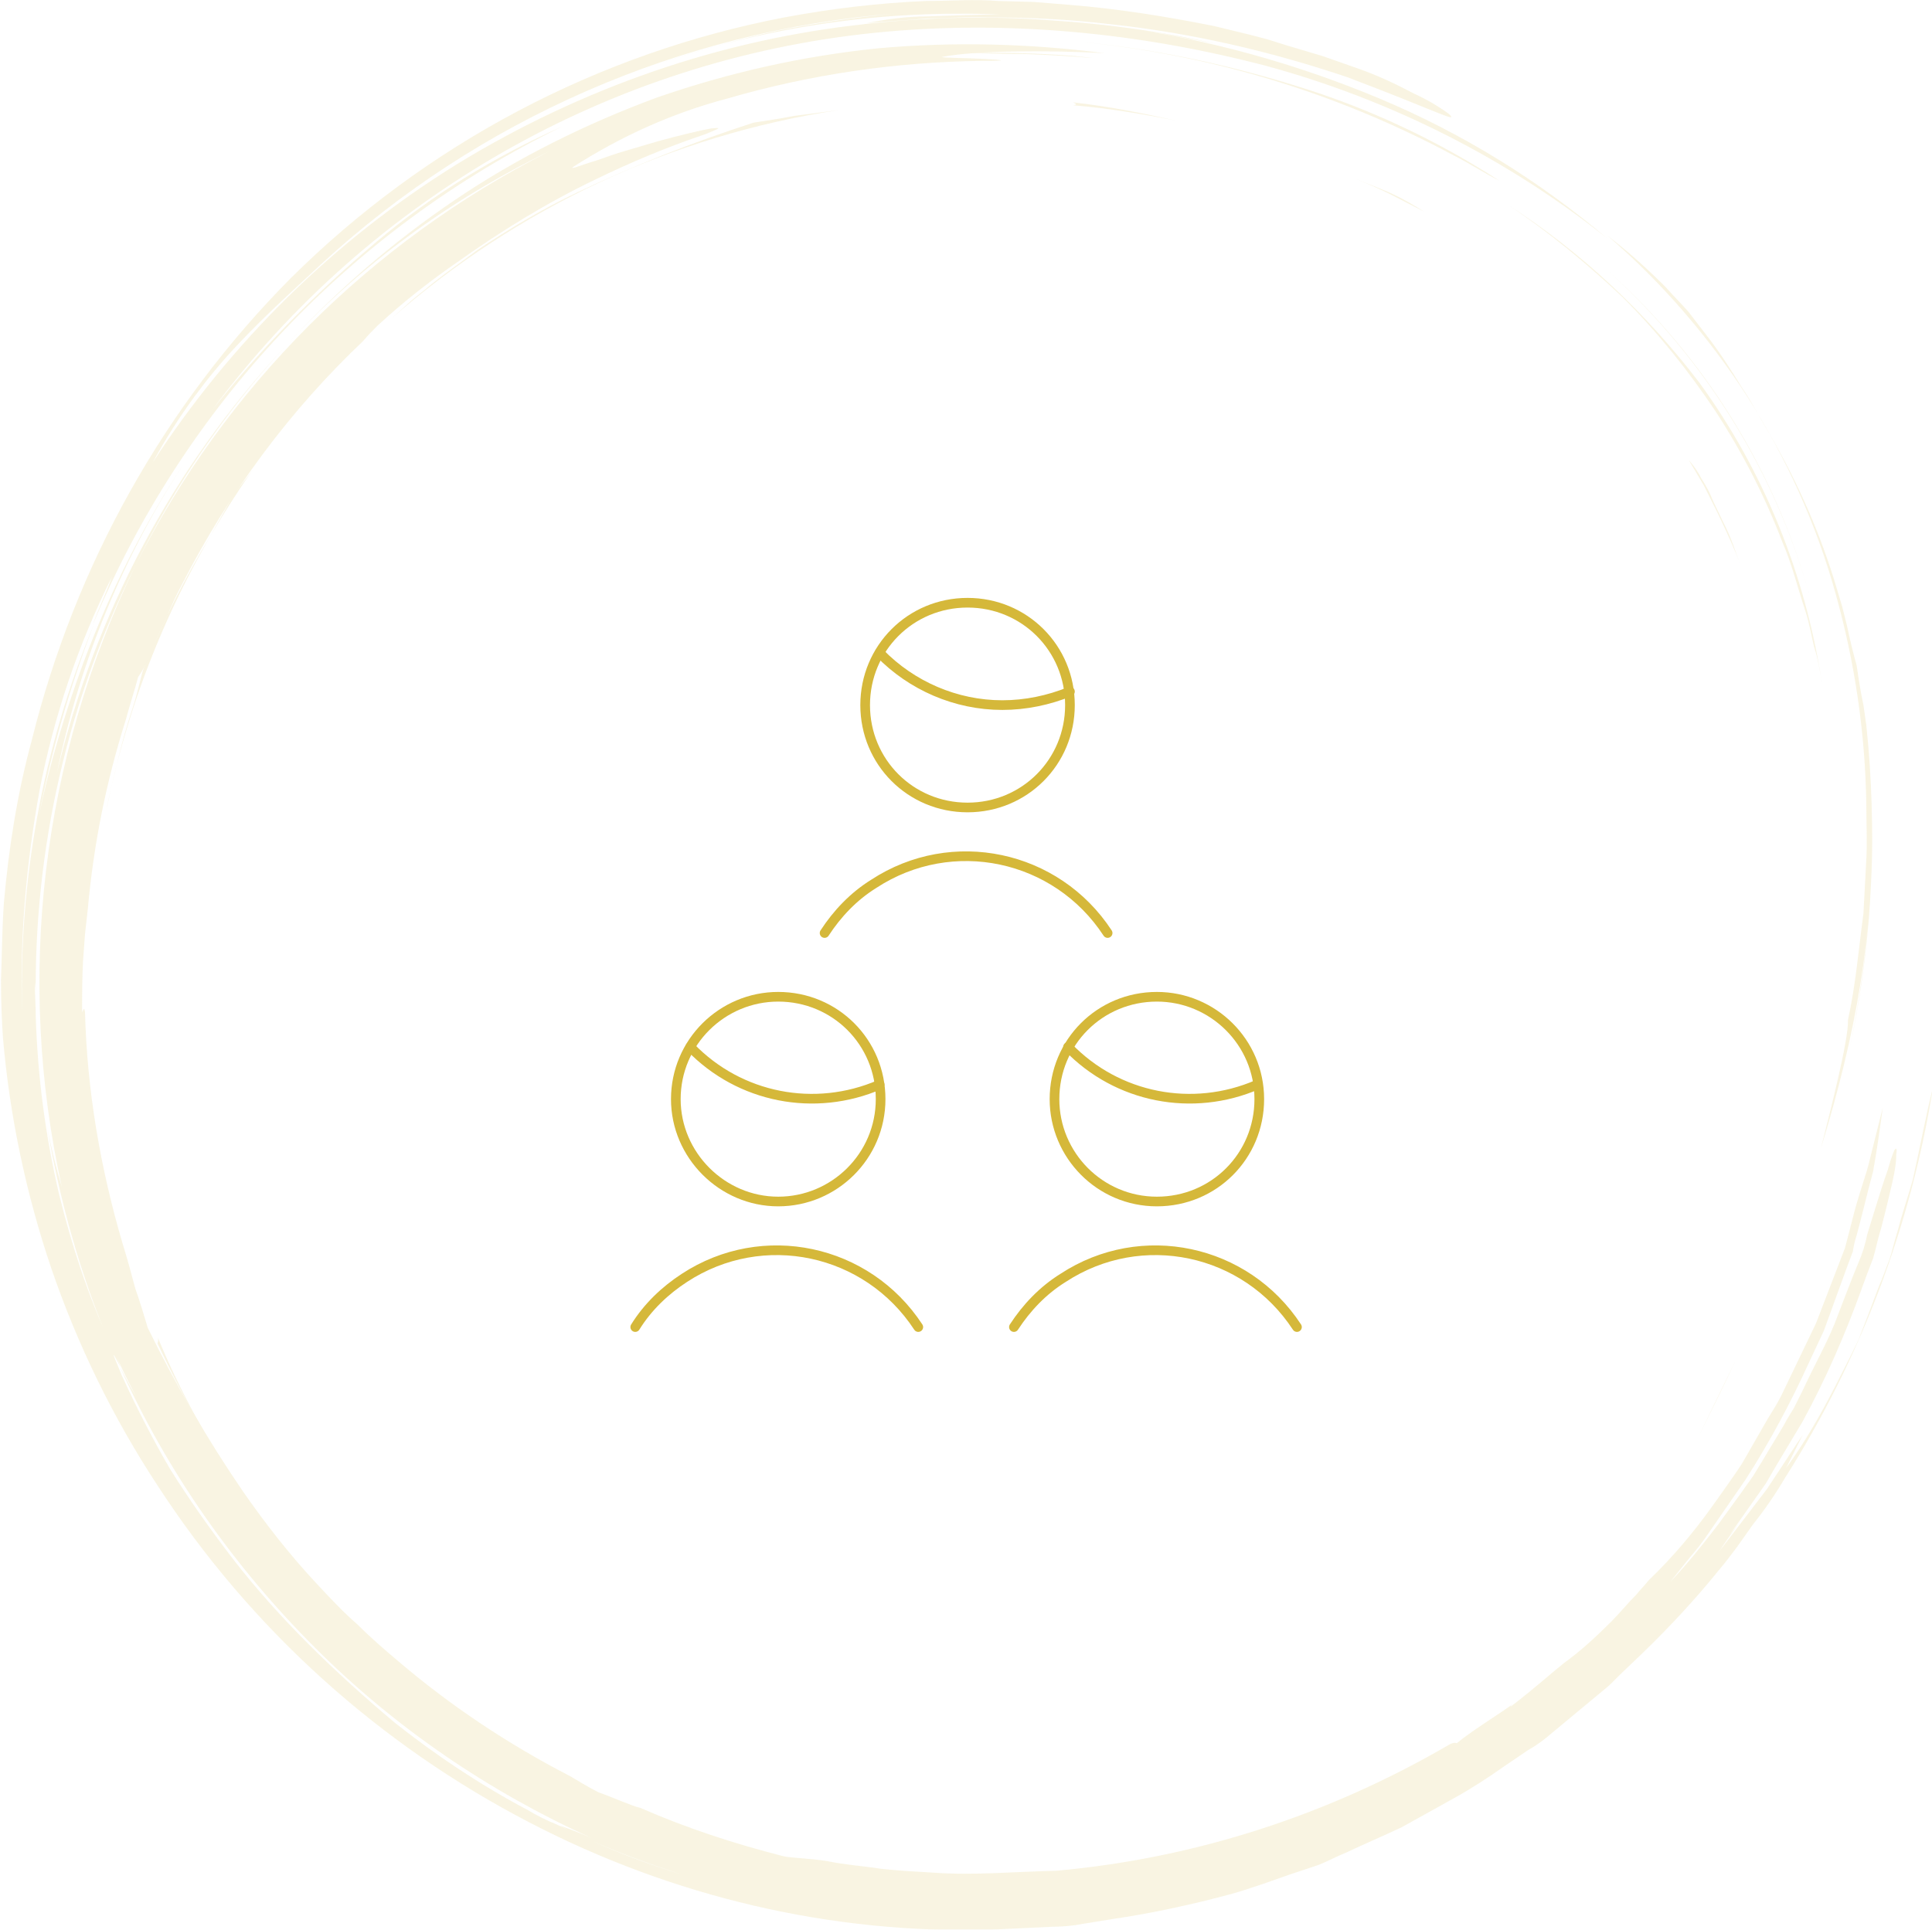 <?xml version="1.0" encoding="utf-8"?>
<!-- Generator: Adobe Illustrator 27.7.0, SVG Export Plug-In . SVG Version: 6.00 Build 0)  -->
<svg version="1.1" id="Capa_1" xmlns="http://www.w3.org/2000/svg" xmlns:xlink="http://www.w3.org/1999/xlink" x="0px" y="0px"
	 viewBox="0 0 200 199.8" style="enable-background:new 0 0 200 199.8;" xml:space="preserve">
<style type="text/css">
	.st0{opacity:0.15;}
	.st1{fill:#D5B83A;}
	.st2{fill:none;stroke:#D5B83A;stroke-linecap:round;stroke-linejoin:round;}
</style>
<g id="Icon" transform="translate(61.261 -2.091)">
	<g id="Circle" transform="translate(-61.26 2.092)" class="st0">
		<path id="Trazado_119" class="st1" d="M183.4,45.3c2.8,4.9,5.1,10.1,6.7,15.5l0.6,2l0.5,2c0.3,1.4,0.6,2.7,1,4.1
			c0.2,1.4,0.4,2.7,0.7,4.1l0.3,2.1l0.2,2.1c0.9,10.6,0.3,21.3-2,31.7c1.7-8,2.5-16.1,2.4-24.3c0.2,12.3-1.7,22.5-5.3,34.3
			c0.9-3.6,2.9-11.3,2.8-13.3c0.8-3.6,1.1-7.3,1.6-11l0.3-5.6c0.1-1.9,0-3.7,0-5.6c-0.1-7.5-1.2-14.9-3.2-22c-2-7.2-5.1-14-9.1-20.3
			c-4-6.2-8.9-11.9-14.5-16.7c2.1,1.6,4.1,3.4,6,5.3c0.8,0.9,1.7,1.8,2.4,2.6l2,2.6c1.3,1.7,2.4,3.4,3.5,5.2
			C181.4,41.7,182.3,43.5,183.4,45.3"/>
		<path id="Trazado_120" class="st1" d="M175.8,148.8l3.8-7.8C178.3,143.8,177,146.4,175.8,148.8"/>
		<path id="Trazado_121" class="st1" d="M19.4,50.1c-1.8,2.8-3.3,5.7-4.8,8.6C16.1,55.8,17.7,52.9,19.4,50.1"/>
		<path id="Trazado_122" class="st1" d="M155.2,18.7c-1.6-0.8-3.1-1.8-4.7-2.6c-12.1-6.5-25.3-10.5-39-11.8
			c7.7,0.7,15.3,2.3,22.7,4.6C141.7,11.2,148.7,14.5,155.2,18.7"/>
		<path id="Trazado_123" class="st1" d="M166.4,28c10.1,9,17.4,20.8,21,33.9C183.8,48.9,176.5,37.1,166.4,28"/>
		<path id="Trazado_124" class="st1" d="M19.1,145.1c0-0.1,0.2,0.1,0.4,0.4c0.2,0.3,0.4,0.6,0.6,0.9c2.5,4.6,5.3,9.1,8.6,13.2
			c-0.8-1-1.7-1.9-2.5-2.9c-0.8-1.2-1.5-2.2-2-3l-1.5-2.5C21.7,149.6,20.8,147.9,19.1,145.1"/>
		<path id="Trazado_125" class="st1" d="M21.5,47l0.2-0.3c0.6-0.9,1.3-1.9,1.9-2.8l0.3-0.3L21.5,47"/>
		<path id="Trazado_126" class="st1" d="M16.3,139.1c0.1-0.2,0.1-0.5,0-0.7c1.1,2.7,2.4,5.4,3.8,8c-0.2-0.3-0.4-0.6-0.5-0.8
			C18.6,143.8,17.2,141,16.3,139.1"/>
		<path id="Trazado_127" class="st1" d="M13.7,73.4c0.6-1.8,0.9-3.5,1.2-4.3c2-4.8,4.3-9.4,7-13.8c0.4-0.8,1.4-2.4,2.2-4
			c0.6-0.8,1.4-1.7,2.1-2.7C18.7,59.3,13.5,71.3,11,84c0.3-1.8,0.8-3.5,1.2-5.3C12.6,77,13.1,75.2,13.7,73.4"/>
		<path id="Trazado_128" class="st1" d="M194.9,114.7c-0.3,2.2-0.6,4.4-1,6.6c-0.6,2.2-1.1,4.4-1.7,6.6c-0.2,0.6-0.3,1.1-0.4,1.7
			l-0.6,1.6c-0.4,1.1-0.8,2.2-1.2,3.3s-0.8,2.2-1.2,3.3l-1.5,3.2c-1.9,4.2-4.1,8.3-6.6,12.2l-3.8,5.5c-0.6,0.9-1.3,1.8-2,2.6l-2,2.5
			c1.8-1.9,3.4-3.9,5-6c0.8-1.1,1.6-2.2,2.4-3.3c0.4-0.6,0.8-1.1,1.2-1.7l1.1-1.8c0.7-1.2,1.4-2.3,2.1-3.5c0.3-0.6,0.7-1.2,1-1.7
			c0.3-0.6,0.6-1.2,0.9-1.8c1.1-2.4,2.4-4.7,3.3-6.9c0.9-2.3,1.7-4.5,2.5-6.4c0.4-0.9,0.7-1.9,0.9-2.9l0.8-2.6
			c0.5-1.6,0.9-2.9,1.3-4c0.2-0.7,0.4-1.4,0.7-2.1c0.2-0.3,0.3-0.2,0.2,0.4c0,1-0.2,2-0.4,2.9c-0.3,1.3-0.7,3-1.2,4.9
			c-0.3,0.9-0.5,2-0.8,3c-0.4,1-0.8,2.1-1.2,3.2c-1.7,4.7-3.7,9.3-6.1,13.7c-1.3,2.2-2.6,4.3-3.8,6.4L179,159l2.6-3.3
			c-1.3,1.6-2.5,3.2-3.6,4.9l4.9-6.4c1.6-2.4,3-4.6,3.7-5.6l-1.7,3.4c1.9-2.6,3.5-5.4,5-8.3c0.8-1.6,1.7-3.3,2.5-5
			c0.7-1.8,1.4-3.6,2.1-5.5c0.4-0.9,0.7-1.8,1.1-2.8c0.3-0.9,0.5-1.9,0.8-2.8c0.5-1.9,1.1-3.7,1.6-5.4c0.8-3.6,1.4-6.9,2.1-9.6
			c-2.3,14.4-7.5,28.1-15.3,40.4c-1,1.7-2.1,3.3-3.3,4.8l-1.7,2.4c-0.6,0.8-1.2,1.6-1.8,2.3c-2.5,3.1-5.2,6-8.1,8.8l-2.2,2.1
			l-1.1,1.1l-1.2,1l-4.7,3.9c-0.8,0.7-1.6,1.3-2.5,1.8l-2.5,1.7c-1.7,1.2-3.4,2.3-5.2,3.3l-5.4,3c-1.9,0.9-3.8,1.7-5.7,2.6
			c-1,0.4-1.9,0.9-2.9,1.3l-3,1c-2,0.7-3.9,1.4-6,2c-4.1,1.1-8.2,2-12.3,2.6l-3.1,0.5c-1,0.2-2.1,0.3-3.1,0.3l-6.3,0.3
			c-16.6,0.5-33.1-3.4-47.9-11.1c-15.6-8.1-28.9-20.1-38.5-34.9c-4.6-7-8.3-14.6-11-22.5c-2.6-7.7-4.3-15.7-5-23.9
			c-0.1-1.5-0.2-3.6-0.2-5.9c0.1-2.4,0.1-5.1,0.3-8c0.5-5.7,1.4-11.4,2.9-16.9C7.8,58.5,17,42,30.1,28.8c14-13.9,31.8-23.3,51.1-27
			C86,0.9,91,0.3,95.9,0.1c2.5,0,5-0.2,7.4,0l3.7,0.1l3.7,0.3c5,0.4,10,1.2,15,2.2c1.2,0.3,2.5,0.6,3.7,0.9l1.9,0.5l1.9,0.6l3.7,1.1
			l3.7,1.3c2,0.7,3.9,1.6,5.8,2.6c1.3,0.6,2.5,1.3,3.6,2.1c1,1-1-0.2-10.5-3.8c-8-2.7-16.2-4.6-24.6-5.5c-4.2-0.5-8.4-0.7-12.6-0.7
			c-2.1-0.1-4.2,0.1-6.3,0.1c-2.1,0.2-4.2,0.3-6.3,0.5c2-0.4,4.1-0.7,6.2-0.7c2.7-0.1,5.7-0.2,7.6-0.2c-12-0.5-23.8,1.2-35,5
			c3.9-1.3,7.9-2.4,11.9-3.3c4-0.8,8.1-1.4,12.2-1.8c-22.1,1.8-43,10.9-59.3,25.9c-3,2.8-5.9,5.4-8.8,8.5c-1.6,1.7-3,3.4-4.4,5.3
			c-1.6,2.2-3,4.4-4.3,6.8C23.9,35.4,34.7,24.8,47.3,17C60.2,9.1,74.6,4.1,89.5,2.5h-0.1c6.4-0.7,12.8-0.9,19.3-0.4
			c6.3,0.4,12.6,1.3,18.7,2.8c-1.9-0.5-3.9-0.8-5.9-1.2c-1.9-0.4-3.8-0.6-5.5-0.9c9.2,1.3,18.2,3.8,26.8,7.4
			c8.6,3.6,16.5,8.5,23.6,14.5C156,16.4,143.9,10.3,131,6.8c-6.5-1.7-13.2-2.9-20-3.5S97.3,2.7,90.5,3.4c-27.3,2.8-52.1,17-68.5,39
			c5-6.3,10.7-12.1,16.9-17.3c5.8-4.9,12.3-8.9,19.3-12c-22,10.7-39.2,29-48.6,51.6c0.6-1.7,1.4-3.3,2-5c-3.5,7-6,14.4-7.5,22.1
			C2.7,89.5,2,97.3,2.3,105.1c0,1.4,0.1,2.7,0.2,4.1c-0.1-1.3-0.2-2.7-0.2-4.1C1.9,91.3,4.4,77.5,9.7,64.7C7.2,71.2,5.3,77.8,4,84.6
			c1.1-5.4,2.7-10.7,4.6-15.9C11.4,61.2,15,54,19.5,47.3C12.9,57.2,8.3,68.3,5.9,80c3.9-16.4,12-31.6,23.5-44
			C23.2,42.8,18,50.4,14,58.6C7,72.5,3.5,87.9,3.7,103.5c0-0.6,0-1.2-0.1-1.8c0,1.2,0.1,2.4,0.1,3.6c0.2,6.2,1,12.3,2.4,18.3
			c1.3,5.3,3,10.5,5.3,15.5c0.4,0.8,0.8,1.7,1.1,2.5c-0.8-1.5-1.2-2.3,0.1,0.8c1.5,3.3,3.2,6.6,5,9.7c2,3.2,4.2,6.3,6.5,9.3
			c2.4,3.1,5,6,7.8,8.8c2.9,2.9,5.9,5.6,9,8.2c4.3,3.4,8.8,6.4,13.7,9c1,0.6,2,1.1,3,1.5c1.2,0.6,2.5,1.1,3.7,1.7
			c3,1.4,6.1,2.5,9.3,3.5c-3.1-1-6.2-2.1-9.3-3.5c-1.1-0.5-2.3-1-3.4-1.6c0.8,0.3,1.7,0.6,3.3,1.3c-10.6-4.8-20.3-11.4-28.6-19.7
			c-8.4-8.4-15.3-18.2-20.2-29.1l1.1,2.1c0.4,0.7,0.8,1.3,1,1.7c-1.2-2-2.1-4.2-3.2-6.3c-3-7.1-5.1-14.6-6.4-22.2
			c0.4,2.1,0.9,4.1,1.5,6.1C1.6,101.3,4.3,78.6,14,58.6c9.3-18.5,24.3-33.5,42.8-42.9c-10.3,5-19.6,11.8-27.4,20.3
			c5.3-5.8,11.2-10.9,17.7-15.3S60.7,12.8,68,10.1C75.5,7.5,83.1,5.8,90.9,5c7.8-0.7,15.6-0.5,23.4,0.5c-5.6-0.3-13.3-0.3-16.8,0.4
			c0.1,0.1,2.7,0.1,4.4,0.2c1.8,0.1,2.8,0.2-0.1,0.2c-9,0.1-17.9,1.4-26.5,3.9c-5.7,1.5-11,3.9-16,7.1c-0.3,0.3,0.8-0.2,2.5-0.7
			c0.9-0.3,1.9-0.7,3-1l3.4-1c2.2-0.6,4.3-1.1,5.4-1.3c1.1-0.1,1.1-0.1-0.6,0.6c-3.9,1.3-7.7,2.9-11.4,4.7c-5,2.4-9.7,5.3-14.2,8.5
			c-2.9,2-5.7,4.2-8.3,6.6c-0.5,0.5-1,1-1.5,1.6C30,42.5,23.7,51,18.9,60.4c-0.6,1.1-1.1,2.2-1.6,3.4c-0.5,1.1-1.1,2.2-1.5,3.4
			c-0.5,1.2-1,2.2-1.5,2.9c-0.4,1.5-0.9,3-1.3,4.5C11,80.9,9.7,87.4,9.1,94l-0.3,2.7l-0.2,2.7c-0.1,1.8-0.1,3.6-0.1,5.4
			c0.1-0.1,0.2-0.7,0.3,0c0.2,8.1,1.6,16.2,3.9,24c0.5,1.6,0.9,3.1,1.3,4.6c0.5,1.4,0.9,2.8,1.3,4.1c2.9,5.9,6.2,11.6,9.9,17
			c2.3,3.3,4.8,6.5,7.6,9.5c1.4,1.5,2.7,2.9,4.2,4.2c1.4,1.4,2.8,2.6,4.1,3.7l0,0c5.5,4.7,11.5,8.7,17.9,12c1,0.6,2,1.2,3,1.7
			c1.7,0.6,3.4,1.4,4.3,1.6c4.8,2.1,9.7,3.7,14.8,5c0.9,0.2,2.6,0.2,4.5,0.5c1.9,0.4,3.7,0.5,5.6,0.8c1.8,0.2,3.7,0.3,5.4,0.4
			c4.2,0.3,8.5-0.1,12.8-0.2c14.4-1.3,28.2-5.8,40.7-13.1c0.2-0.1,0.5-0.2,0.7-0.1c1.7-1.4,4.4-3,6-4.2c-0.3,0.2-0.5,0.4-0.4,0.4
			c2.6-2,4-3.3,5.5-4.5c1.8-1.3,3.4-2.8,4.9-4.3c0.9-0.9,1.7-1.9,2.6-2.8c0.4-0.5,0.9-1,1.3-1.5c2.4-2.3,4.6-4.9,6.6-7.7
			c1-1.4,2-2.8,3-4.3l2.7-4.7c0.5-0.8,1-1.6,1.4-2.4l1.2-2.5l2.4-5l2-5.2l1-2.6l0.7-2.7c0.7-2.9,1.5-4.8,1.9-6.6
			C194,118.3,194.4,116.7,194.9,114.7"/>
		<path id="Trazado_129" class="st1" d="M29.9,161.1c4.3,5.3,9.2,10.2,14.6,14.4C38.6,171,33.7,166.5,29.9,161.1"/>
		<path id="Trazado_130" class="st1" d="M78,12.7c1.3-0.2,2.7-0.4,4.2-0.7l4.6-0.6C69.6,14,53.6,21.5,40.5,33l0,0l2-1.8
			c0.7-0.6,1.5-1.2,2.2-1.8c1.5-1.2,3.1-2.3,4.7-3.5c3.3-2.2,6.8-4.3,10.4-6C65.7,17.1,71.8,14.7,78,12.7"/>
		<path id="Trazado_131" class="st1" d="M19.5,145.5l0.5,0.8v0.1C19.9,146.1,19.7,145.8,19.5,145.5"/>
		<path id="Trazado_132" class="st1" d="M111.3,5.8c0.6,0.1,1.2,0.1,1.7,0.2c-2.2-0.2-4.4-0.3-6.7-0.4c-2.2,0-4.4-0.1-6.7-0.1
			C103.6,5.4,107.5,5.5,111.3,5.8"/>
		<path id="Trazado_133" class="st1" d="M156.1,21.2c7.6,4.9,14.3,11.2,19.8,18.4c6.7,9.2,11,19.9,12.7,31.1
			c-0.2-1.2-0.4-2.5-0.8-3.7c-0.3-1.2-0.5-2.5-0.9-3.7c-0.8-2.4-1.4-4.9-2.4-7.2c-1.8-4.7-4.1-9.2-6.9-13.5c-2.8-4.2-6-8.2-9.6-11.8
			C164.3,27.3,160.3,24,156.1,21.2"/>
		<path id="Trazado_134" class="st1" d="M111.1,10.6c3.6,0.4,7.1,1.1,10.7,1.9c-3.5-0.7-7.1-1.3-10.7-1.6
			C111.7,10.8,111.2,10.7,111.1,10.6"/>
		<path id="Trazado_135" class="st1" d="M74.5,9.3c0.9-0.2,1.7-0.5,2.6-0.7c-2.2,0.7-4.5,1.3-6.6,2.2l1.8-0.7L74.5,9.3"/>
		<path id="Trazado_136" class="st1" d="M147.4,21.9l-3.5-1.8c-1.2-0.6-2.4-1.1-3.6-1.6c1.4,0.6,2.9,1.1,4.3,1.8
			C145.4,20.7,146.3,21.2,147.4,21.9"/>
		<path id="Trazado_137" class="st1" d="M176.1,49.5c0.5,0.8,0.9,1.5,1.2,2.3l1.1,2.3c0.8,1.5,1.3,3.2,1.9,4.7
			c-0.7-1.9-1.6-3.8-2.5-5.7l-1.4-2.8l-1.6-2.7C175.4,48.3,175.8,48.9,176.1,49.5"/>
	</g>
	<g id="multiple-users-1" transform="translate(4.5 64.5)">
		<path id="Trazado_48" class="st2" d="M68.5,75c-5.3-8.1-16.1-10.4-24.2-5.1c-2.1,1.3-3.8,3.1-5.1,5.1"/>
		<path id="Trazado_49" class="st2" d="M29.3,75C24,66.9,13.2,64.6,5.1,69.9c-2,1.3-3.8,3-5.1,5.1"/>
		<path id="Trazado_50" class="st2" d="M48.9,34.2c-5.3-8.1-16.1-10.4-24.2-5.1c-2.1,1.3-3.8,3.1-5.1,5.1"/>
		<path id="Trazado_51" class="st2" d="M25.3,5.2c3.3,3.4,7.9,5.4,12.7,5.4c2.4,0,4.8-0.5,7-1.4"/>
		<path id="Trazado_52" class="st2" d="M23.8,10.6c0,5.9,4.7,10.6,10.6,10.6S45,16.5,45,10.6S40.3,0,34.4,0l0,0
			C28.5,0,23.8,4.7,23.8,10.6z"/>
		<path id="Trazado_53" class="st2" d="M5.7,46c5.1,5.3,12.9,6.8,19.6,3.9"/>
		<path id="Trazado_54" class="st2" d="M4.2,51.4C4.2,57.2,9,62,14.8,62s10.6-4.7,10.6-10.6s-4.7-10.6-10.6-10.6l0,0
			C9,40.8,4.2,45.5,4.2,51.4z"/>
		<path id="Trazado_55" class="st2" d="M44.8,46c5.1,5.3,12.9,6.8,19.6,3.9"/>
		<path id="Trazado_56" class="st2" d="M43.4,51.4C43.4,57.2,48.1,62,54,62s10.6-4.7,10.6-10.6S59.8,40.8,54,40.8l0,0
			C48.1,40.8,43.4,45.5,43.4,51.4z"/>
	</g>
</g>
</svg>
